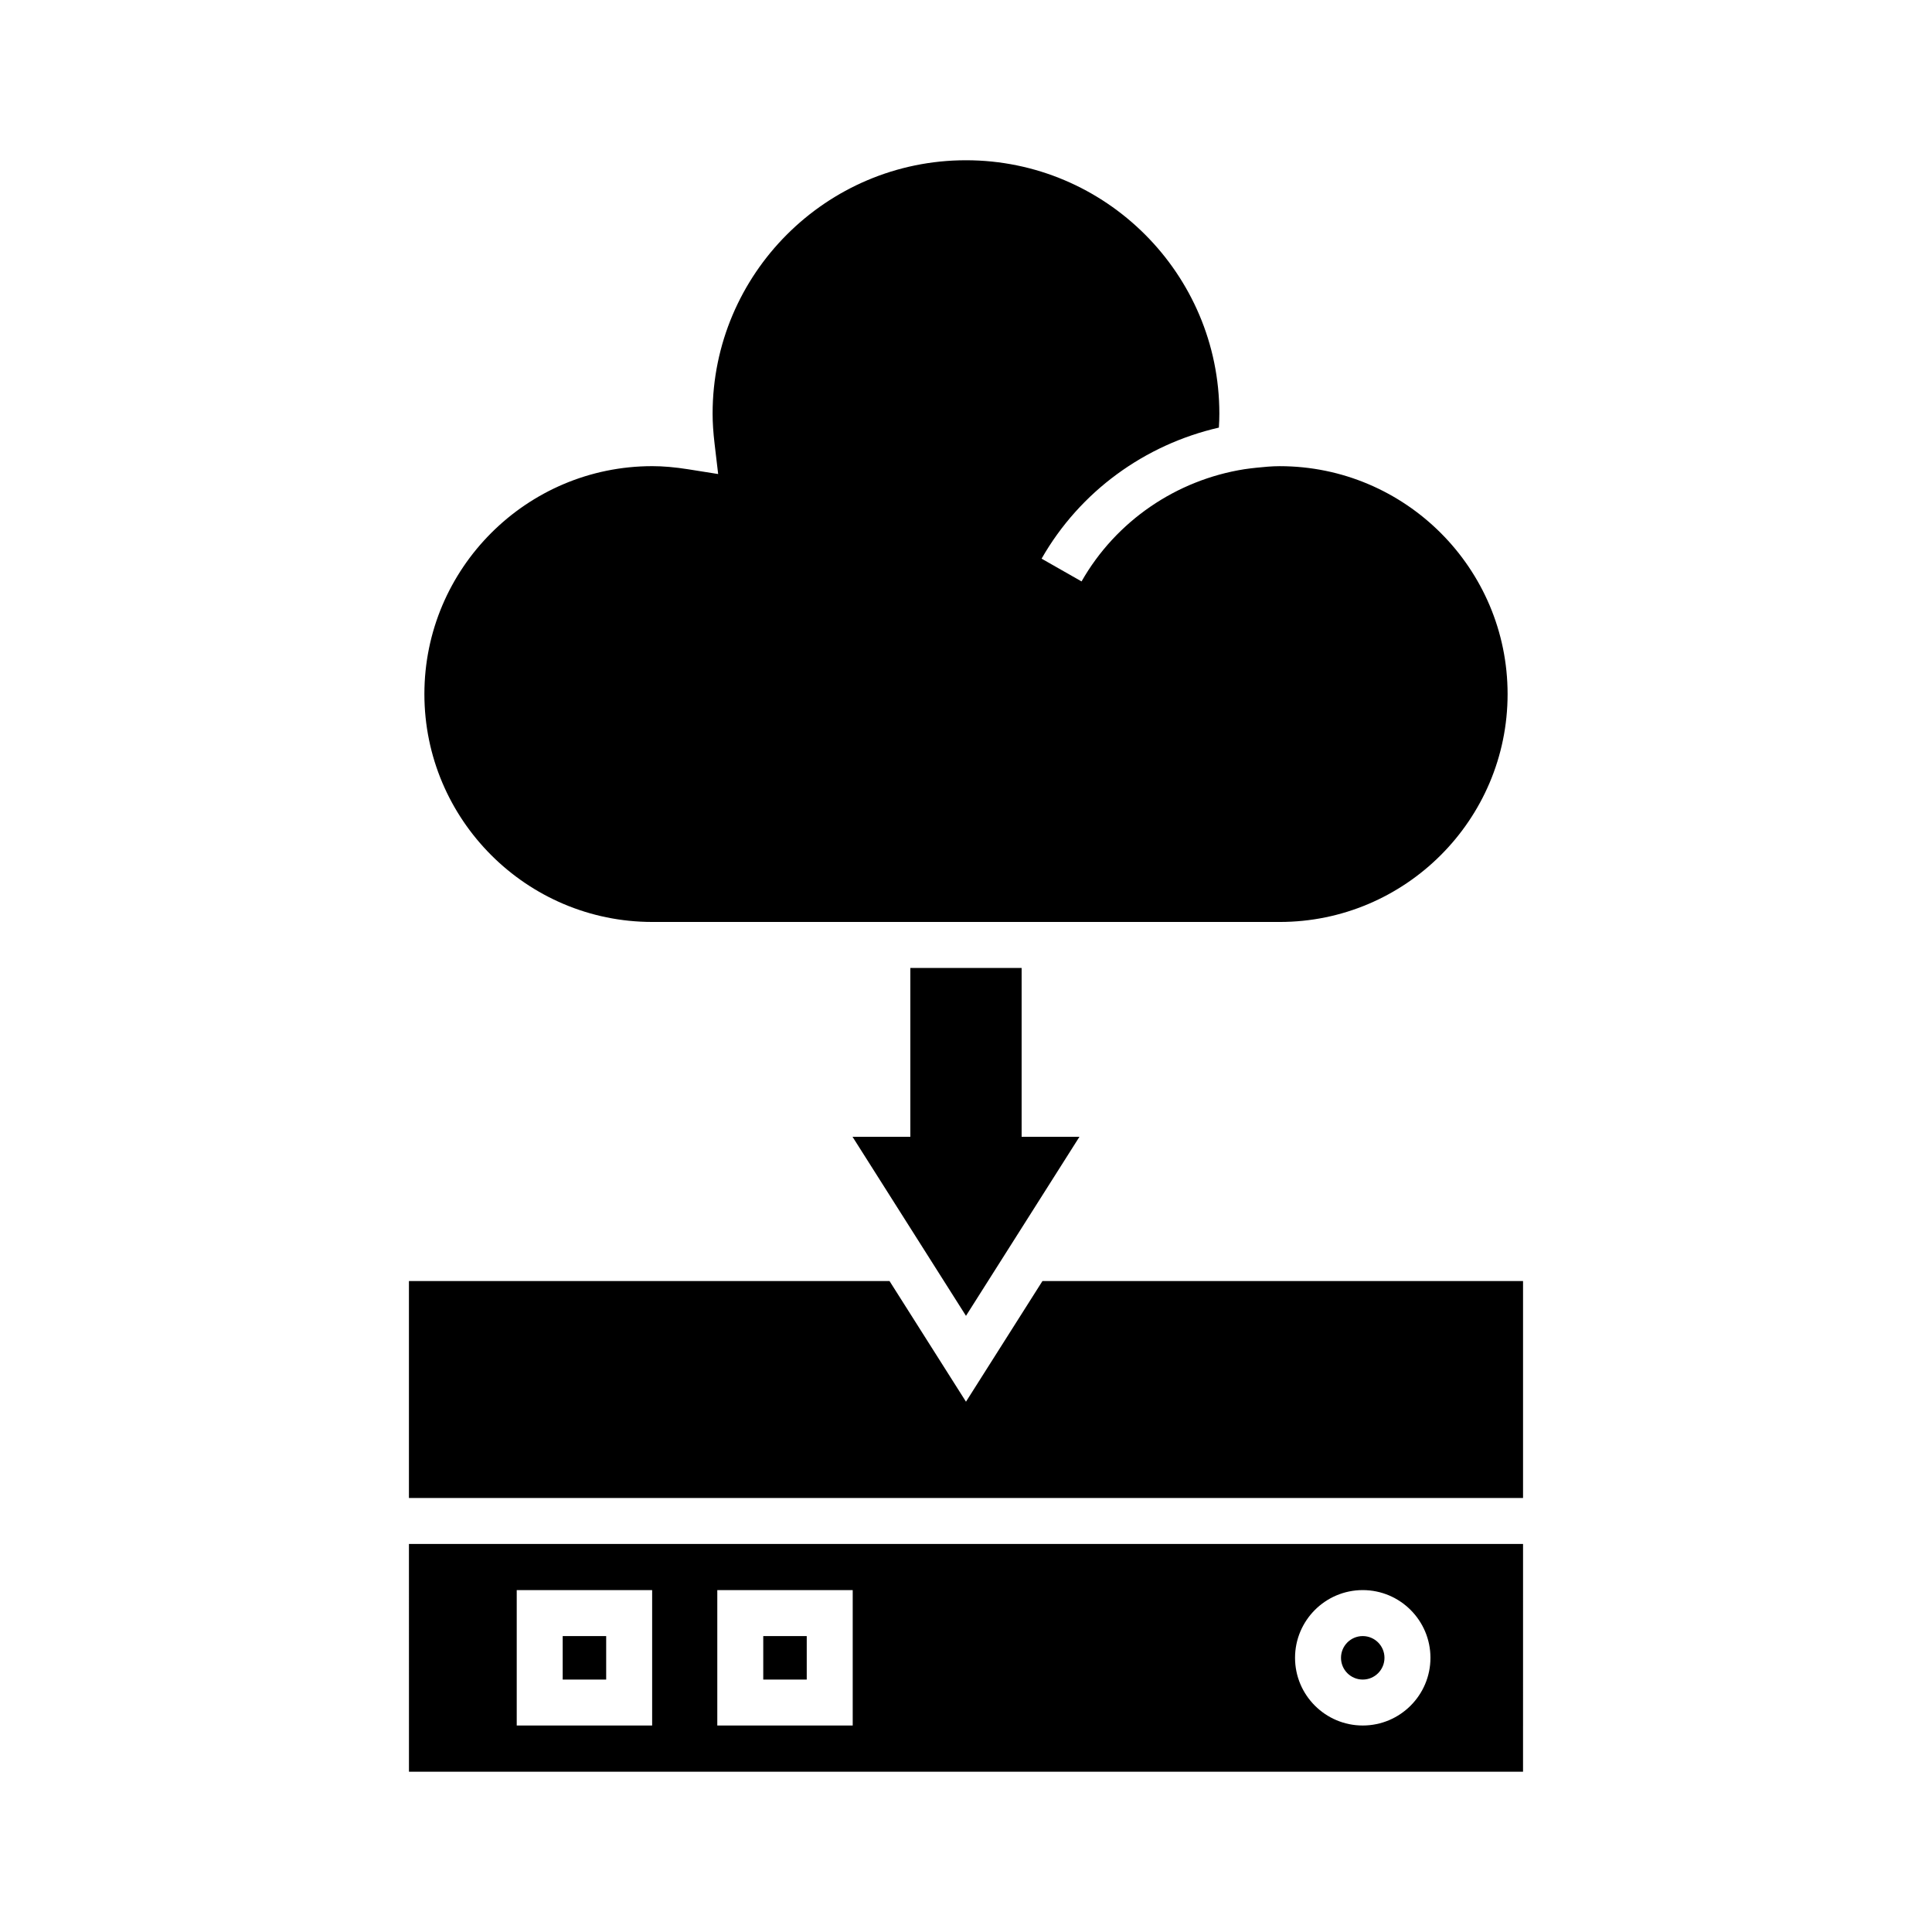 <?xml version="1.0" encoding="UTF-8"?>
<!-- Uploaded to: SVG Find, www.svgrepo.com, Generator: SVG Find Mixer Tools -->
<svg fill="#000000" width="800px" height="800px" version="1.1" viewBox="144 144 512 512" xmlns="http://www.w3.org/2000/svg">
 <g>
  <path d="m316.86 388.33h166.27c33.305 0 60.398-27.094 60.398-60.391 0-33.305-27.094-60.398-60.398-60.398-2.098 0-4.16 0.203-6.223 0.418-1.02 0.117-2.023 0.219-3.117 0.387-17.965 2.836-34 13.652-43.168 29.738l-10.59-6.031c10.176-17.852 27.406-30.242 46.984-34.734 0.082-1.293 0.125-2.523 0.125-3.703 0-37.023-30.121-67.145-67.145-67.145-37.023 0-67.148 30.121-67.148 67.145 0 2.402 0.172 5.031 0.527 8.023l0.945 7.988-7.945-1.262c-3.523-0.555-6.637-0.828-9.512-0.828-33.301 0-60.395 27.094-60.395 60.398 0 33.301 27.094 60.395 60.395 60.395z"/>
  <path d="m385.25 400.52v44.742h-15.32l30.066 47.449 30.07-47.449h-15.324v-44.742z"/>
  <path d="m420.26 483.49-20.266 31.977-20.262-31.977h-127.36v57.488h295.25v-57.488z"/>
  <path d="m346.27 577.58h11.523v11.523h-11.523z"/>
  <path d="m510.9 583.34c0 3.18-2.578 5.762-5.758 5.762-3.184 0-5.762-2.582-5.762-5.762 0-3.184 2.578-5.762 5.762-5.762 3.18 0 5.758 2.578 5.758 5.762"/>
  <path d="m252.38 613.52h295.24l0.004-60.363h-295.25zm252.76-48.129c9.898 0 17.945 8.047 17.945 17.945 0 9.891-8.047 17.941-17.945 17.941-9.891 0-17.941-8.047-17.941-17.941 0.004-9.898 8.051-17.945 17.941-17.945zm-171.05 0h35.887v35.887h-35.887zm-53.152 0h35.887v35.887h-35.887z"/>
  <path d="m293.12 577.58h11.523v11.523h-11.523z"/>
 </g>
</svg>